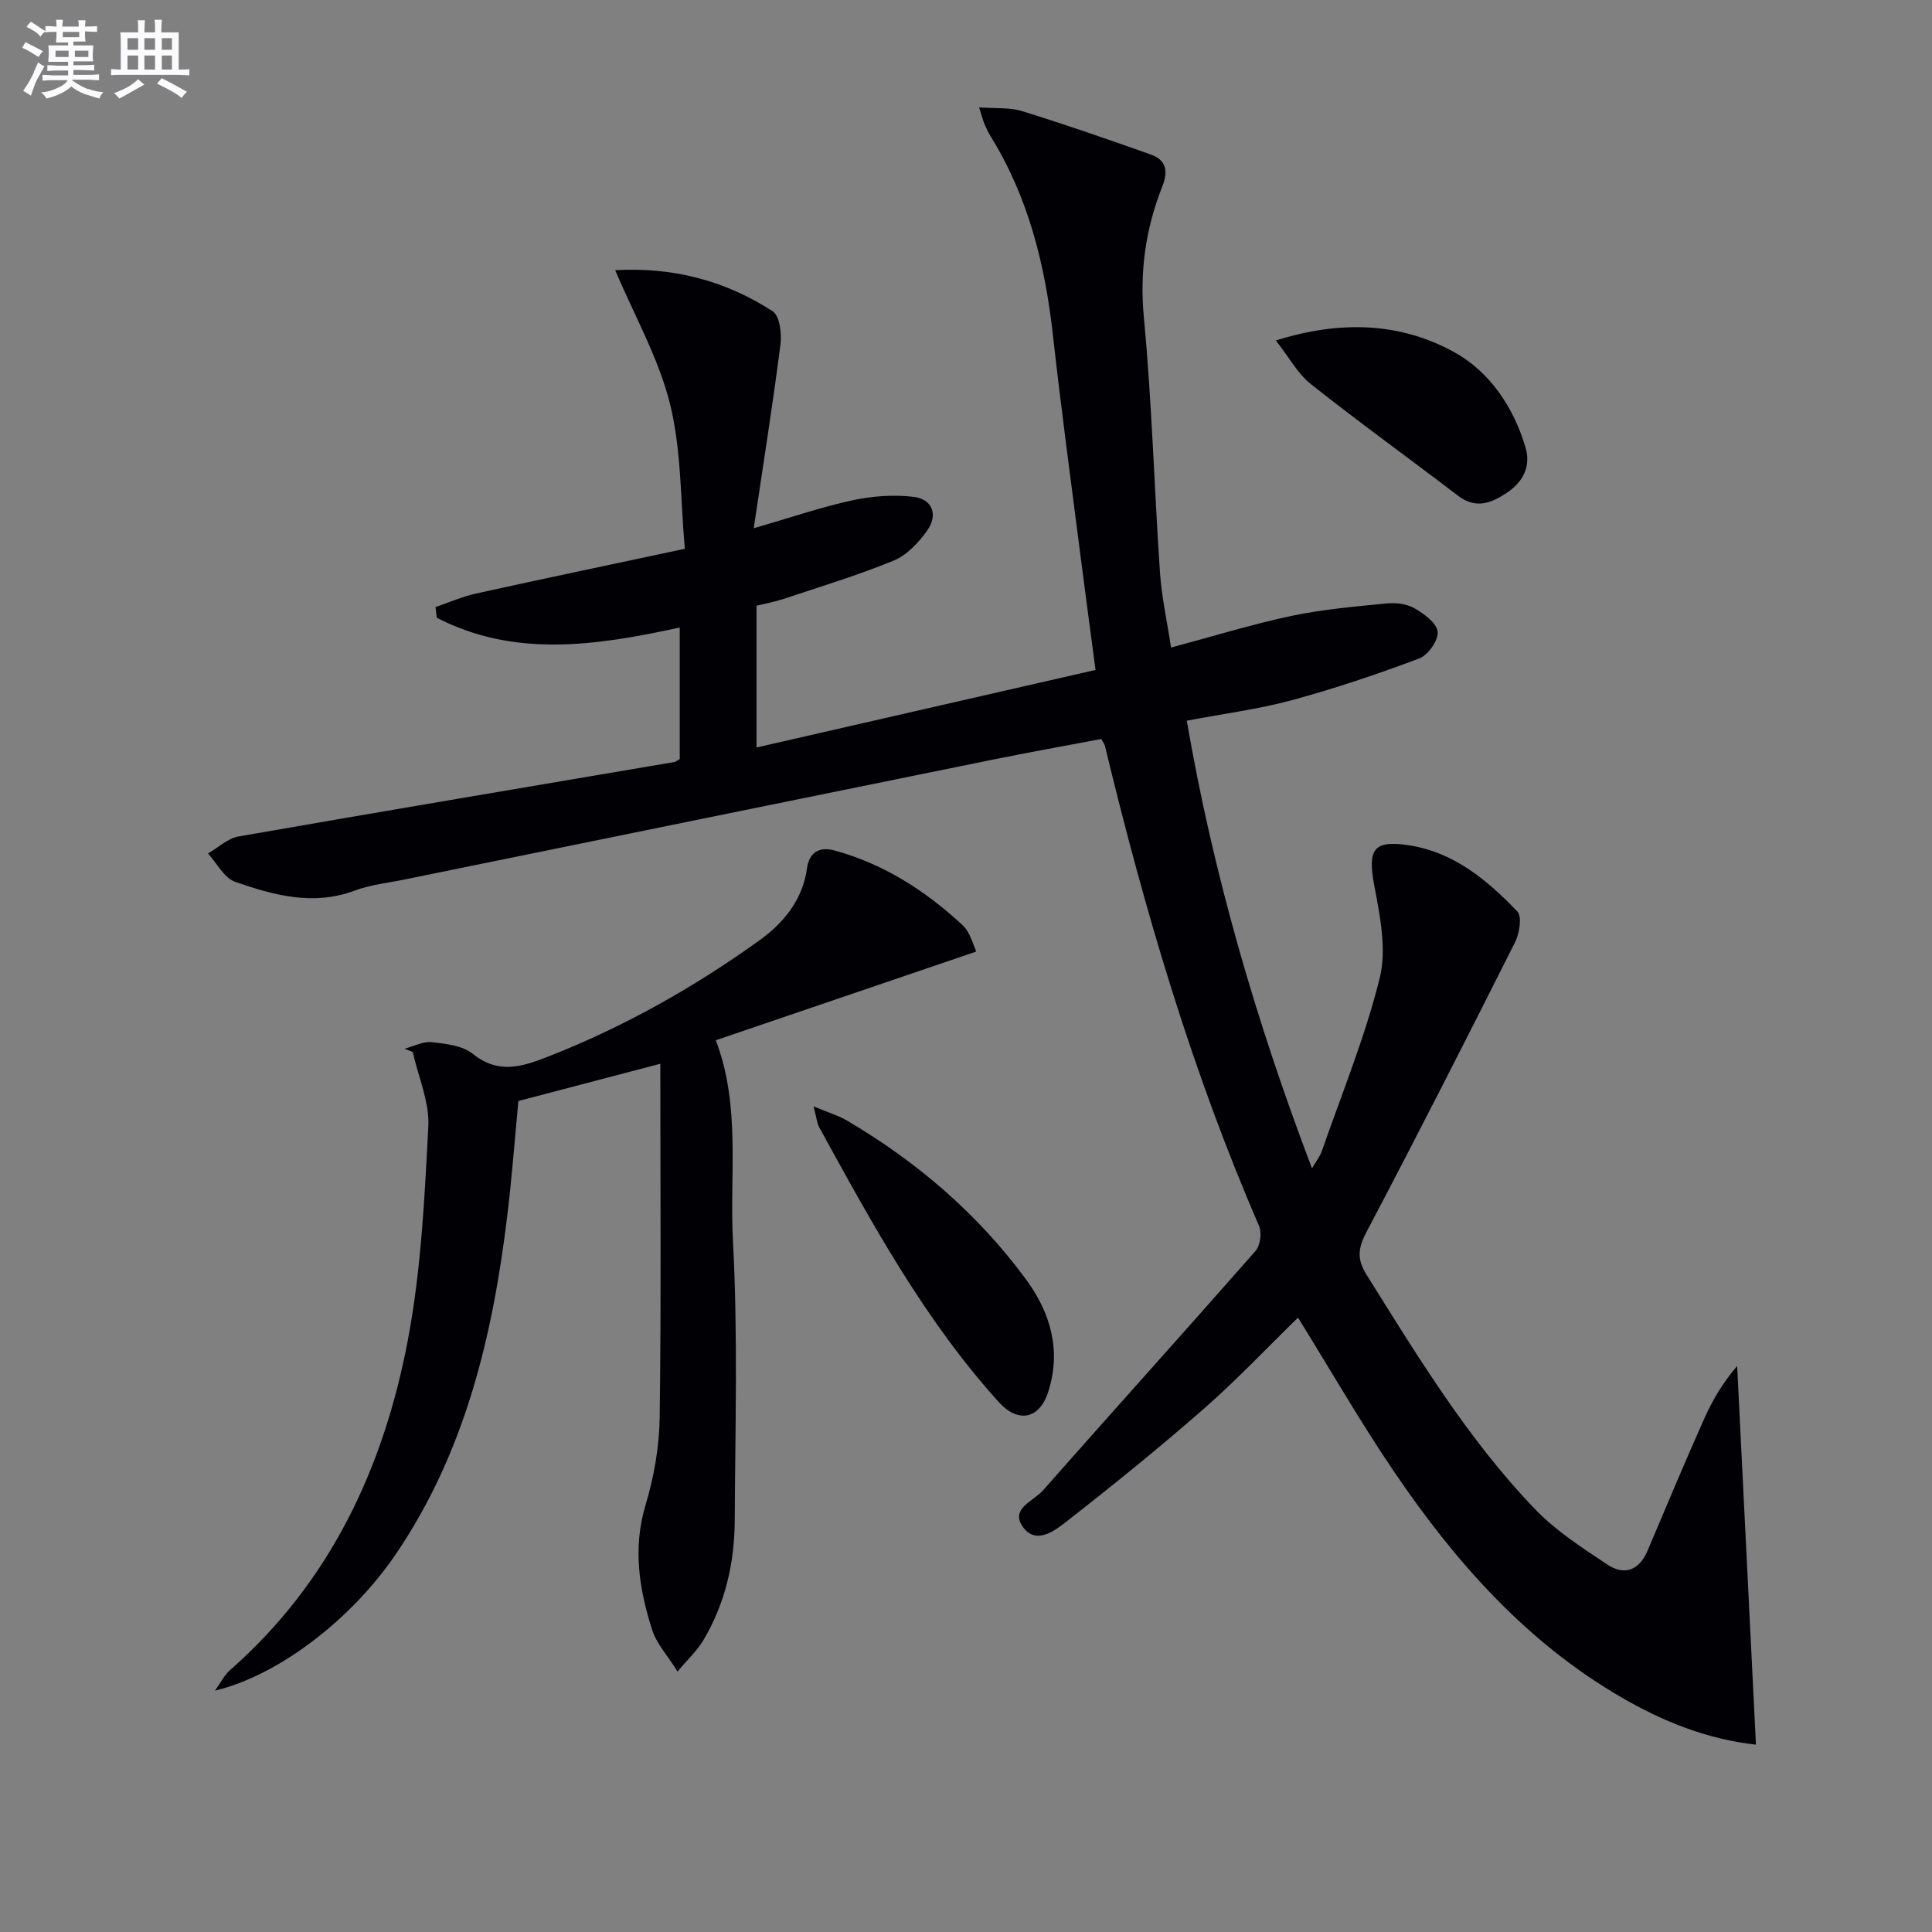 <svg enable-background="new 0 0 400 400" viewBox="0 0 400 400" xmlns="http://www.w3.org/2000/svg"><rect x="0" y="0" width="400" height="400" fill="#808080" stroke="none"/><g fill="#010105"><path d="m156.63 125.41v29.35c23.54-5.39 46.7-10.69 70.19-16.06-1.08-8.2-2.15-16.05-3.15-23.9-1.93-15.15-3.99-30.28-5.68-45.46-1.62-14.53-5.06-28.42-12.82-41-.52-.84-.95-1.74-1.34-2.65-.32-.74-.51-1.54-1.12-3.46 3.35.26 6.28-.03 8.88.77 8.98 2.79 17.88 5.87 26.75 9.02 3.12 1.11 3.53 3.49 2.34 6.49-3.48 8.76-4.76 17.67-3.85 27.27 1.66 17.53 2.14 35.17 3.33 52.75.35 5.09 1.47 10.12 2.29 15.54 8.58-2.29 16.64-4.79 24.86-6.54 6.47-1.37 13.12-1.94 19.71-2.59 1.91-.19 4.19.06 5.8.98 1.99 1.14 4.63 3.05 4.83 4.87.19 1.75-1.98 4.85-3.8 5.53-8.66 3.26-17.47 6.22-26.4 8.65-6.86 1.86-13.99 2.77-21.74 4.24 5.4 31.38 14.25 61.98 25.92 92.68.91-1.57 1.68-2.51 2.05-3.59 4.14-11.91 8.97-23.64 11.98-35.83 1.46-5.93.06-12.82-1.12-19.07-1.4-7.47-.29-9.51 7.05-8.41 9.36 1.4 16.32 7.2 22.56 13.73 1 1.05.45 4.52-.46 6.33-10.07 20.04-20.24 40.03-30.69 59.86-1.76 3.33-2.19 5.61-.1 8.96 10.6 16.95 20.98 34.08 34.9 48.58 4.3 4.48 9.72 7.96 14.94 11.45 3.54 2.37 6.63 1.27 8.38-2.87 3.89-9.18 7.73-18.38 11.8-27.48 1.72-3.84 3.93-7.47 6.74-10.73 0 0 3.87 78.05 3.89 78.39-10.15-1.12-19.32-4.82-27.98-9.86-19.74-11.49-34.43-28.19-47.04-46.8-6.89-10.16-13.02-20.83-19.79-31.75-6.41 6.25-12.65 12.87-19.47 18.84-9.24 8.1-18.81 15.84-28.49 23.4-2.52 1.97-6.44 4.94-9.13.91-2.42-3.64 2.35-5.19 4.23-7.32 14.64-16.59 29.46-33.01 44.06-49.63.99-1.12 1.34-3.78.74-5.17-13.93-32.09-23.74-65.5-31.92-99.43-.07-.3-.3-.57-.75-1.4-7.39 1.4-14.99 2.75-22.54 4.29-40.61 8.25-81.21 16.54-121.81 24.82-3.42.7-6.97 1.06-10.2 2.27-8.59 3.22-16.77.97-24.76-1.8-2.29-.79-3.78-3.86-5.64-5.88 2.11-1.21 4.09-3.13 6.34-3.52 30.07-5.26 60.18-10.3 90.27-15.42.29-.05.55-.31 1.06-.6 0-8.82 0-17.77 0-27.24-17.11 3.72-34.11 6.34-50.29-2.02-.09-.74-.19-1.47-.28-2.21 2.8-.95 5.55-2.18 8.42-2.81 13.93-3.07 27.89-5.99 43.21-9.26-.92-10.05-.68-20.34-3.07-29.98-2.35-9.47-7.37-18.28-11.35-27.7 11.8-.68 22.76 2.1 32.61 8.51 1.45.94 1.9 4.61 1.61 6.87-1.6 12.47-3.58 24.88-5.54 38.05 7.64-2.21 13.91-4.37 20.34-5.77 4.11-.89 8.54-1.23 12.7-.74 3.97.46 5.2 3.7 2.86 7-1.76 2.48-4.18 5.07-6.89 6.19-7.49 3.08-15.29 5.43-22.98 8-1.75.57-3.54.89-5.45 1.36z"/><path d="m202.12 197.01c-18.07 6.15-35.86 12.21-53.92 18.36 5.21 13.68 2.82 27.77 3.55 41.54 1.03 19.28.47 38.64.37 57.97-.05 8.74-1.99 17.15-6.52 24.75-1.23 2.07-3.08 3.77-5.32 6.45-2.11-3.38-4.36-5.79-5.26-8.63-2.68-8.42-4.05-16.9-1.37-25.83 1.75-5.83 2.85-12.07 2.93-18.15.32-24.27.13-48.55.13-73.23-9.8 2.57-19.32 5.07-29.38 7.71-.71 7.4-1.31 15.48-2.28 23.53-3 24.97-8.69 49.09-23.11 70.31-9.17 13.49-24.24 25.08-37.44 28.24 1.32-1.84 2-3.26 3.08-4.21 20.82-18.26 31.88-41.99 36.89-68.52 2.72-14.45 3.44-29.33 4.21-44.07.26-5.07-2.08-10.28-3.23-15.43-.57-.22-1.13-.45-1.7-.67 1.89-.5 3.84-1.56 5.65-1.36 2.92.32 6.36.71 8.49 2.42 5.16 4.15 9.91 2.77 15.2.72 15.76-6.13 30.38-14.34 44.05-24.15 4.98-3.57 9.03-8.34 9.94-14.99.43-3.16 2.4-4.59 5.73-3.68 10.2 2.79 18.79 8.33 26.47 15.44.6.55 1.07 1.29 1.43 2.03.51 1.01.86 2.09 1.41 3.45z"/><path d="m168.44 229.07c3.12 1.3 5.14 1.88 6.9 2.92 14.49 8.52 27.06 19.29 37.05 32.84 5.14 6.97 7.41 14.87 4.59 23.46-1.82 5.57-6.24 6.36-10.15 2.04-15.41-17.02-26.28-37.01-37.23-56.95-.45-.84-.52-1.87-1.16-4.31z"/><path d="m264.15 70.49c13.47-4.22 25.76-3.71 36.86 2.38 7.4 4.06 12.4 11.44 14.85 19.84 1.13 3.87-.54 7.13-3.99 9.39-3.24 2.12-6.37 3.3-9.98.55-10.14-7.74-20.49-15.2-30.48-23.12-2.74-2.17-4.52-5.56-7.26-9.04z"/></g><path d="m6.8 9.5c.6.3 1.3.7 2.1 1.1-.4.4-.7.8-.9 1.2-.7-.4-1.3-.8-1.8-1.1s-1.1-.6-1.6-.8c.2-.4.5-.8.7-1.2.4.2.8.5 1.5.8zm.9 6.9c-.3.6-.5 1.1-.7 1.7s-.4 1.1-.6 1.7c-.6-.4-1.1-.7-1.6-1 .7-1 1.2-1.8 1.5-2.4.3-.5.6-1.1.8-1.7.3-.6.5-1.2.8-1.8.3.3.8.6 1.3.8-.7 1.3-1.2 2.2-1.5 2.7zm.1-11c.4.3 1 .7 1.7 1.1-.5.2-.8.6-1.1 1.1-.5-.6-1-1-1.4-1.2s-.9-.6-1.5-.8c.2-.4.5-.7.9-1.1.5.3.9.6 1.4.9zm10.5 13c1 .4 2 .6 3.1.7-.4.4-.7.8-.8 1.3-.9-.2-1.9-.6-3-.9-1-.4-2-.9-2.8-1.6-.5.4-1.1.9-1.9 1.3s-1.9.9-3.3 1.2c-.1-.3-.5-.8-1.1-1.3 1 0 2.1-.3 3.2-.8 1.2-.5 1.9-1 2.3-1.7h-3.2c-.4 0-1 0-2 .1v-1.2c1 0 1.7.1 2 .1h3.3v-1h-2.3c-.2 0-.9 0-2 .1v-1.2c1.2 0 1.9.1 2 .1h2.3v-.8h-4.1c0-.7.1-1.2.1-1.6 0-.5 0-1.1-.1-1.8h4.1v-.6h-2.5c0-.6.1-1.1.1-1.6v-.6h-.5c-.4 0-1 0-1.8.1v-1.3c1.2 0 1.9.1 2.1.1h.2c0-.3 0-.8-.1-1.4h1.4c0 .6-.1 1-.1 1.4h3.4c0-.4 0-.8-.1-1.3h1.5c0 .4-.1.9-.1 1.3.7 0 1.5 0 2.5-.1v1.2c-1 0-1.8-.1-2.5-.1v.6c0 .3 0 .8.1 1.5h-2.5v.8h4.1c0 .7-.1 1.3-.1 1.8s0 1 .1 1.5h-4.1v.8h1.4c.8 0 1.8 0 2.9-.1v1.2c-1 0-1.9-.1-2.8-.1h-1.5v1h3.2c.3 0 1 0 2.1-.1v1.2c-1.1 0-1.8-.1-2.1-.1h-3.4l-.1.1c1.4 1 2.4 1.5 3.4 1.9zm-4.1-6.6v-1.3h-2.7v1.3zm2.2-4.1v-1.1h-3.4v1.1zm1.9 4.1v-1.3h-2.8v1.3z" fill="#fbfafc"/><path d="m37 6.7v2.3 5.4c1 0 1.8 0 2.2-.1v1.3c-.6 0-1.5-.1-2.5-.1h-11.9c-.7 0-1.3 0-1.8.1v-1.3c.5 0 1.1.1 2 .1v-5.2c0-1 0-1.8-.1-2.5h3.7c0-1.3 0-2.1-.1-2.5h1.5c0 .4-.1 1.3-.1 2.5h2.2c0-1.2 0-2.1-.1-2.6h1.5c0 .4-.1 1.3-.1 2.6zm-12.3 13.7c-.3-.4-.7-.8-1.1-1.1 1.1-.4 2.1-.9 2.9-1.3.8-.5 1.5-1 2.1-1.6.4.4.9.8 1.3 1.1-2.5 1.4-4.2 2.4-5.2 2.9zm3.9-10.1v-2.4h-2.2v2.4zm0 4.1v-2.9h-2.2v2.9zm3.5-4.1v-2.4h-2.2v2.4zm0 4.1v-2.9h-2.2v2.9zm.4 2.9 1-1.1c.6.3 1.4.7 2.5 1.3s2 1.1 2.7 1.5c-.4.4-.8.8-1.1 1.3-.8-.8-2.5-1.7-5.1-3zm3.1-7v-2.4h-2.1v2.4zm0 4.1v-2.9h-2.1v2.9z" fill="#fbfafc"/></svg>
